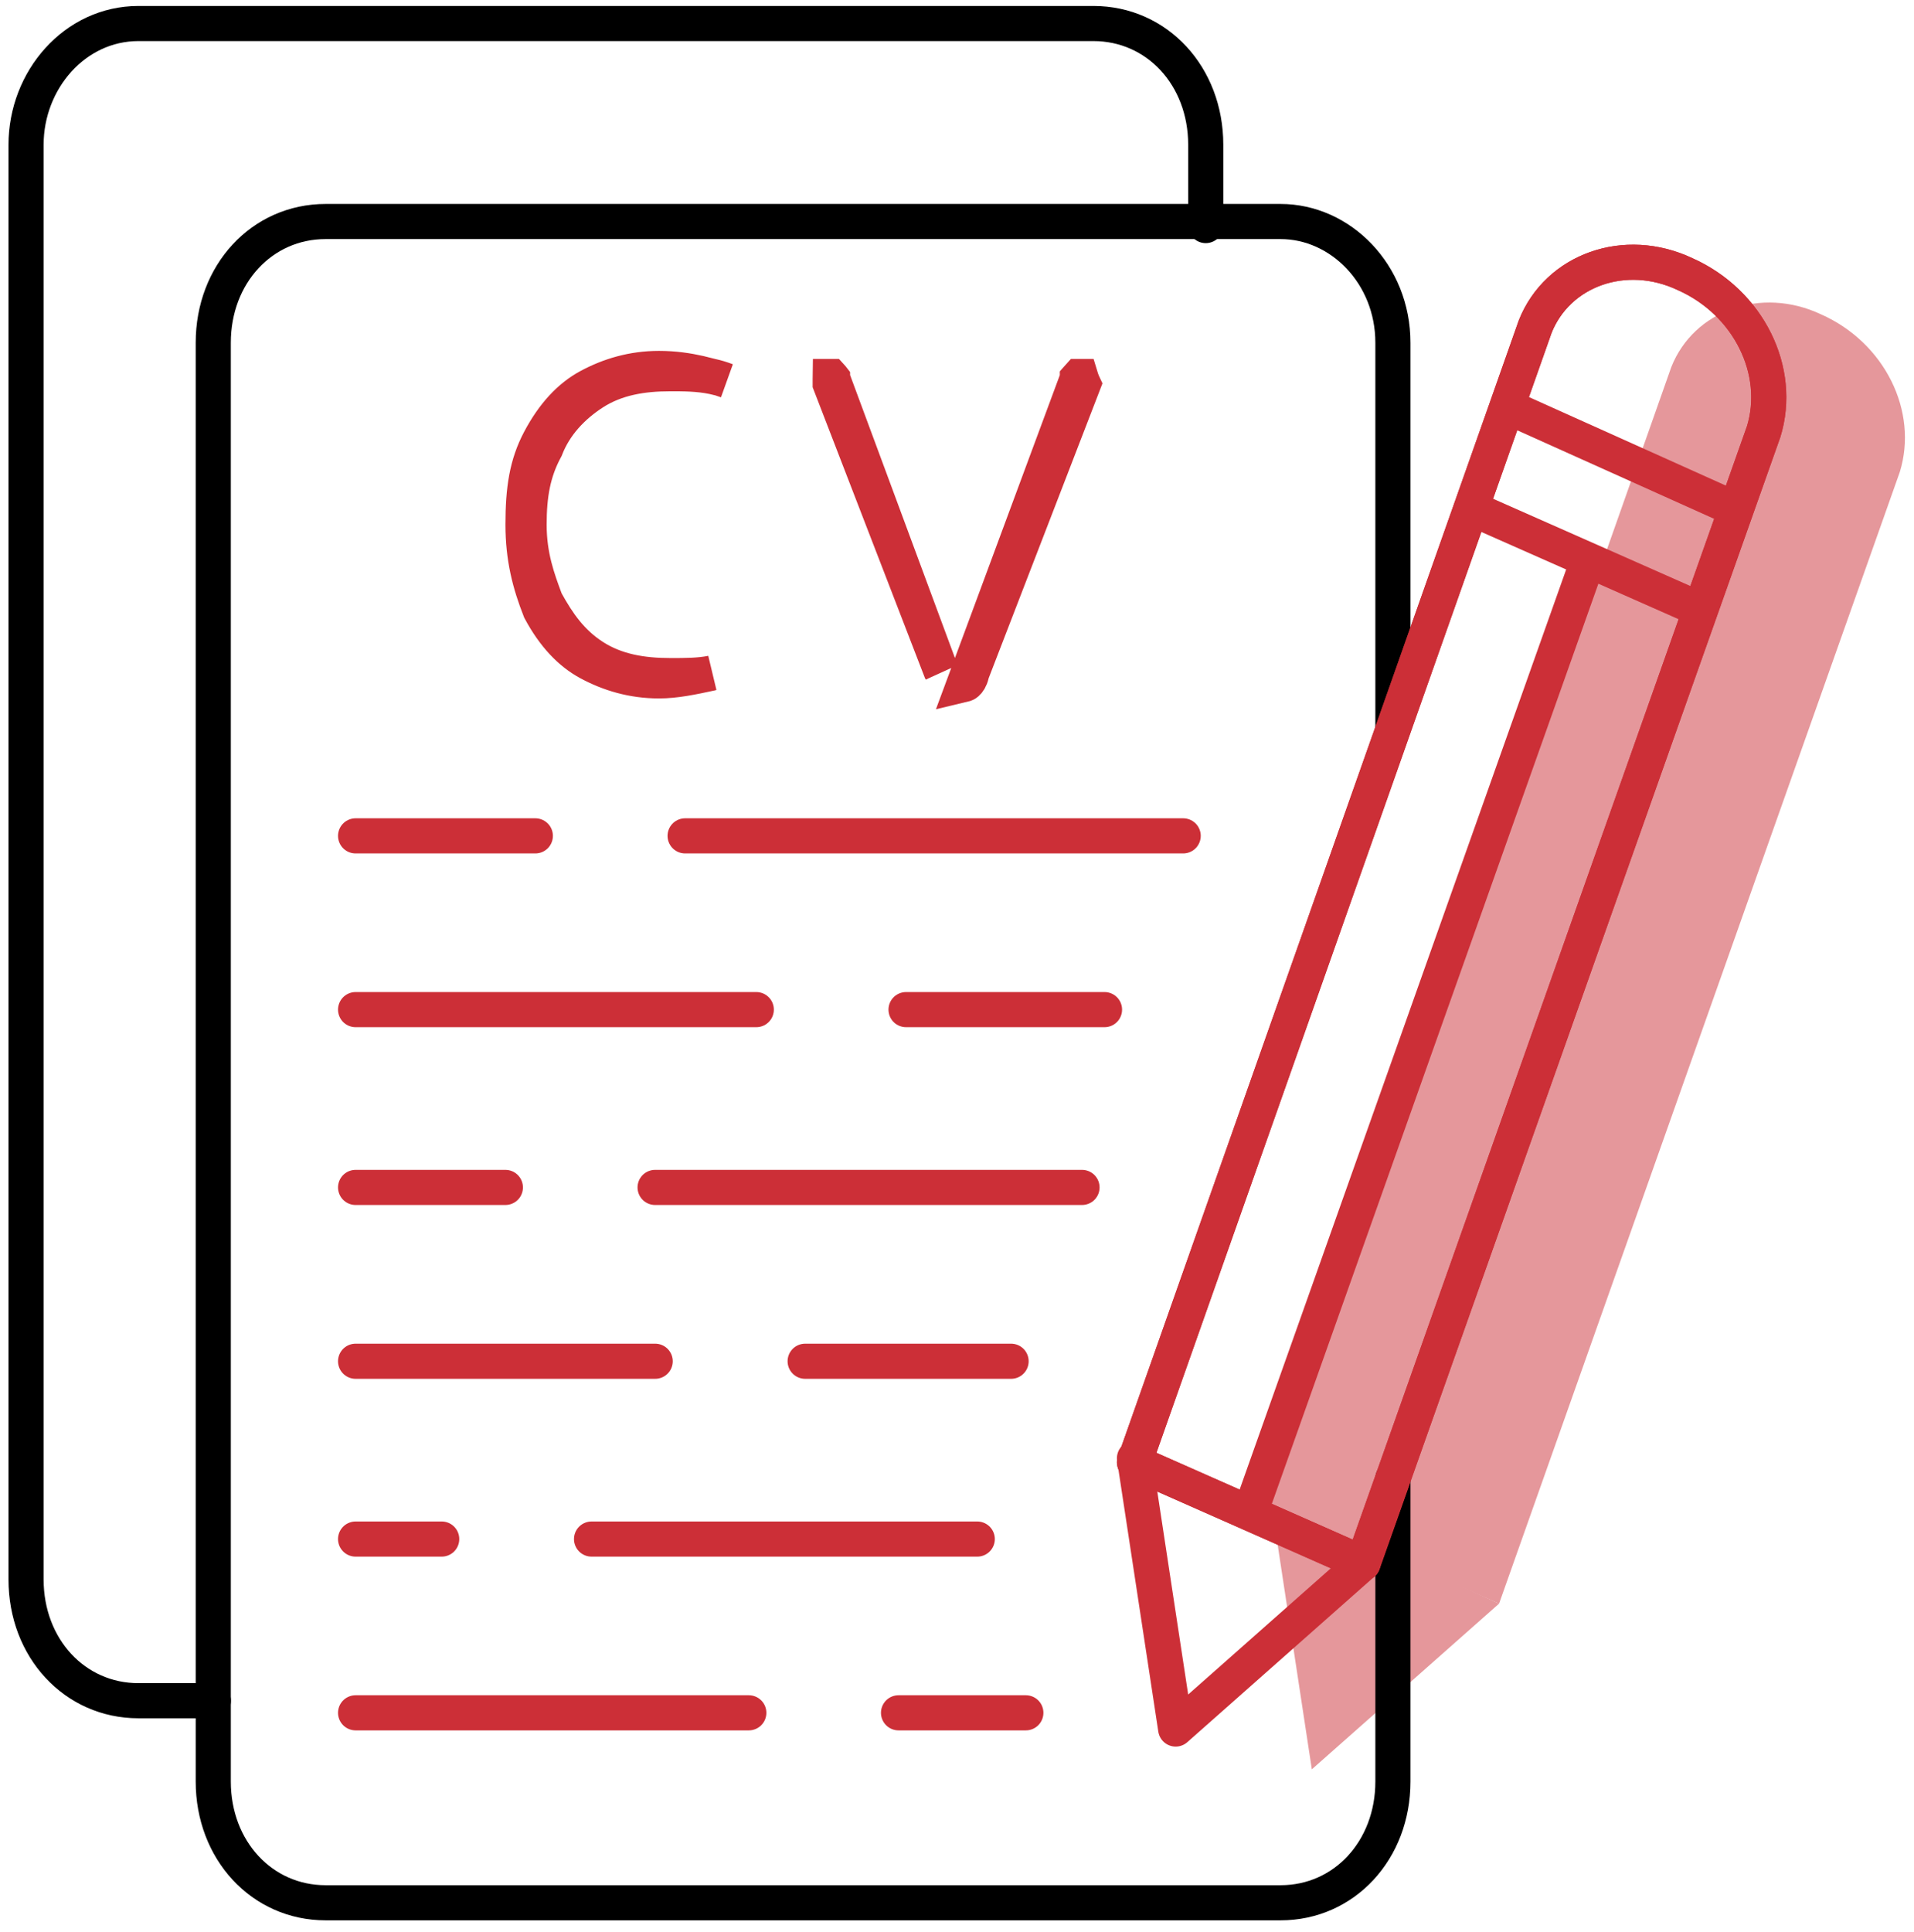 <svg width="109" height="110" viewBox="0 0 109 110" fill="none" xmlns="http://www.w3.org/2000/svg">
<path d="M103.712 17.901C107.338 19.511 109.257 23.423 108.191 26.875L85.371 91.306L72.361 85.553L95.181 20.892C96.461 17.67 100.3 16.29 103.712 17.901Z" fill="#E5979B"/>
<path d="M72.361 85.323L74.707 100.741L85.371 91.306" fill="#E5979B"/>
<path d="M79.325 84.177V101.435C79.325 105.347 76.553 108.339 72.927 108.339H18.543C14.917 108.339 12.145 105.347 12.145 101.435V19.516C12.145 15.604 14.917 12.613 18.543 12.613H72.927C76.339 12.613 79.325 15.604 79.325 19.516V41.377" stroke="black" stroke-width="2" stroke-miterlimit="10" stroke-linecap="round" stroke-linejoin="round"/>
<path d="M12.148 96.834H7.883C4.257 96.834 1.484 93.843 1.484 89.931V8.242C1.484 4.56 4.257 1.339 7.883 1.339H62.267C65.892 1.339 68.665 4.33 68.665 8.242V12.844" stroke="black" stroke-width="2" stroke-miterlimit="10" stroke-linecap="round" stroke-linejoin="round"/>
<path d="M39.016 47.592H67.381" stroke="#CC2F37" stroke-width="2" stroke-miterlimit="10" stroke-linecap="round" stroke-linejoin="round"/>
<path d="M20.25 47.592H30.487" stroke="#CC2F37" stroke-width="2" stroke-miterlimit="10" stroke-linecap="round" stroke-linejoin="round"/>
<path d="M51.598 57.485H62.901" stroke="#CC2F37" stroke-width="2" stroke-miterlimit="10" stroke-linecap="round" stroke-linejoin="round"/>
<path d="M20.25 57.485H43.07" stroke="#CC2F37" stroke-width="2" stroke-miterlimit="10" stroke-linecap="round" stroke-linejoin="round"/>
<path d="M37.307 67.609H61.62" stroke="#CC2F37" stroke-width="2" stroke-miterlimit="10" stroke-linecap="round" stroke-linejoin="round"/>
<path d="M20.25 67.609H28.781" stroke="#CC2F37" stroke-width="2" stroke-miterlimit="10" stroke-linecap="round" stroke-linejoin="round"/>
<path d="M45.852 77.506H57.581" stroke="#CC2F37" stroke-width="2" stroke-miterlimit="10" stroke-linecap="round" stroke-linejoin="round"/>
<path d="M20.25 77.506H37.312" stroke="#CC2F37" stroke-width="2" stroke-miterlimit="10" stroke-linecap="round" stroke-linejoin="round"/>
<path d="M33.688 87.63H55.654" stroke="#CC2F37" stroke-width="2" stroke-miterlimit="10" stroke-linecap="round" stroke-linejoin="round"/>
<path d="M20.25 87.63H25.155" stroke="#CC2F37" stroke-width="2" stroke-miterlimit="10" stroke-linecap="round" stroke-linejoin="round"/>
<path d="M51.17 97.523H58.421" stroke="#CC2F37" stroke-width="2" stroke-miterlimit="10" stroke-linecap="round" stroke-linejoin="round"/>
<path d="M20.25 97.523H42.644" stroke="#CC2F37" stroke-width="2" stroke-miterlimit="10" stroke-linecap="round" stroke-linejoin="round"/>
<path d="M37.529 20.978C38.397 20.978 39.161 21.094 39.83 21.245L40.468 21.404L40.492 21.411L40.518 21.416C40.821 21.481 41.104 21.57 41.38 21.675C41.262 21.635 41.156 21.6 41.066 21.568L41.028 21.554L40.989 21.544L40.614 21.455C39.744 21.275 38.898 21.279 38.169 21.279C36.586 21.279 35.084 21.521 33.787 22.36C32.611 23.122 31.603 24.174 31.075 25.54C30.353 26.868 30.131 28.189 30.131 29.873C30.131 31.678 30.619 32.977 31.047 34.133L31.073 34.204L31.11 34.271C31.776 35.468 32.514 36.561 33.787 37.386C35.084 38.225 36.586 38.467 38.169 38.467C38.966 38.467 39.802 38.472 40.536 38.321C40.518 38.326 40.5 38.332 40.481 38.337C39.41 38.568 38.46 38.767 37.529 38.767C36.01 38.767 34.679 38.359 33.525 37.737C32.471 37.168 31.541 36.199 30.762 34.746C30.167 33.238 29.785 31.766 29.785 29.873C29.785 27.872 29.993 26.451 30.735 25.049C31.519 23.568 32.459 22.584 33.525 22.009C34.679 21.386 36.01 20.978 37.529 20.978Z" fill="#CC2F37" stroke="#CC2F37" stroke-width="2"/>
<path d="M61.537 21.436C61.561 21.515 61.601 21.642 61.653 21.767C61.666 21.797 61.681 21.831 61.698 21.867L55.37 38.255L55.345 38.32L55.329 38.39C55.264 38.668 55.151 38.818 55.063 38.894C55.003 38.945 54.942 38.972 54.886 38.985L55.321 37.812L61.293 21.704L61.355 21.536V21.525C61.363 21.516 61.37 21.506 61.38 21.495C61.396 21.476 61.415 21.457 61.434 21.436C61.472 21.436 61.506 21.436 61.537 21.436ZM47.388 21.495C47.397 21.506 47.405 21.516 47.412 21.525V21.536L47.475 21.704L53.446 37.812L53.596 38.217C53.595 38.215 53.594 38.214 53.594 38.212L47.279 21.861V21.587L47.281 21.436C47.298 21.436 47.315 21.436 47.334 21.436C47.353 21.457 47.371 21.476 47.388 21.495Z" fill="#CC2F37" stroke="#CC2F37" stroke-width="2"/>
<path d="M95.958 15.606C99.584 17.217 101.503 21.128 100.437 24.58L77.617 89.011L64.607 83.258L87.427 18.597C88.707 15.376 92.546 13.995 95.958 15.606Z" stroke="#CC2F37" stroke-width="2" stroke-miterlimit="10" stroke-linecap="round" stroke-linejoin="round"/>
<path d="M95.958 15.606C99.584 17.217 101.503 21.128 100.437 24.58L77.617 89.011L64.607 83.258L87.427 18.597C88.707 15.376 92.546 13.995 95.958 15.606Z" stroke="#CC2F37" stroke-width="2" stroke-miterlimit="10" stroke-linecap="round" stroke-linejoin="round"/>
<path d="M83.811 28.952L96.82 34.705" stroke="#CC2F37" stroke-width="2" stroke-miterlimit="10" stroke-linecap="round" stroke-linejoin="round"/>
<path d="M85.947 23.198L98.744 28.951" stroke="#CC2F37" stroke-width="2" stroke-miterlimit="10" stroke-linecap="round" stroke-linejoin="round"/>
<path d="M64.607 83.029L66.953 98.446L77.617 89.012" stroke="#CC2F37" stroke-width="2" stroke-miterlimit="10" stroke-linecap="round" stroke-linejoin="round"/>
<path d="M90.423 31.944L71.228 86.02" stroke="#CC2F37" stroke-width="2" stroke-miterlimit="10" stroke-linecap="round" stroke-linejoin="round"/>
</svg>
